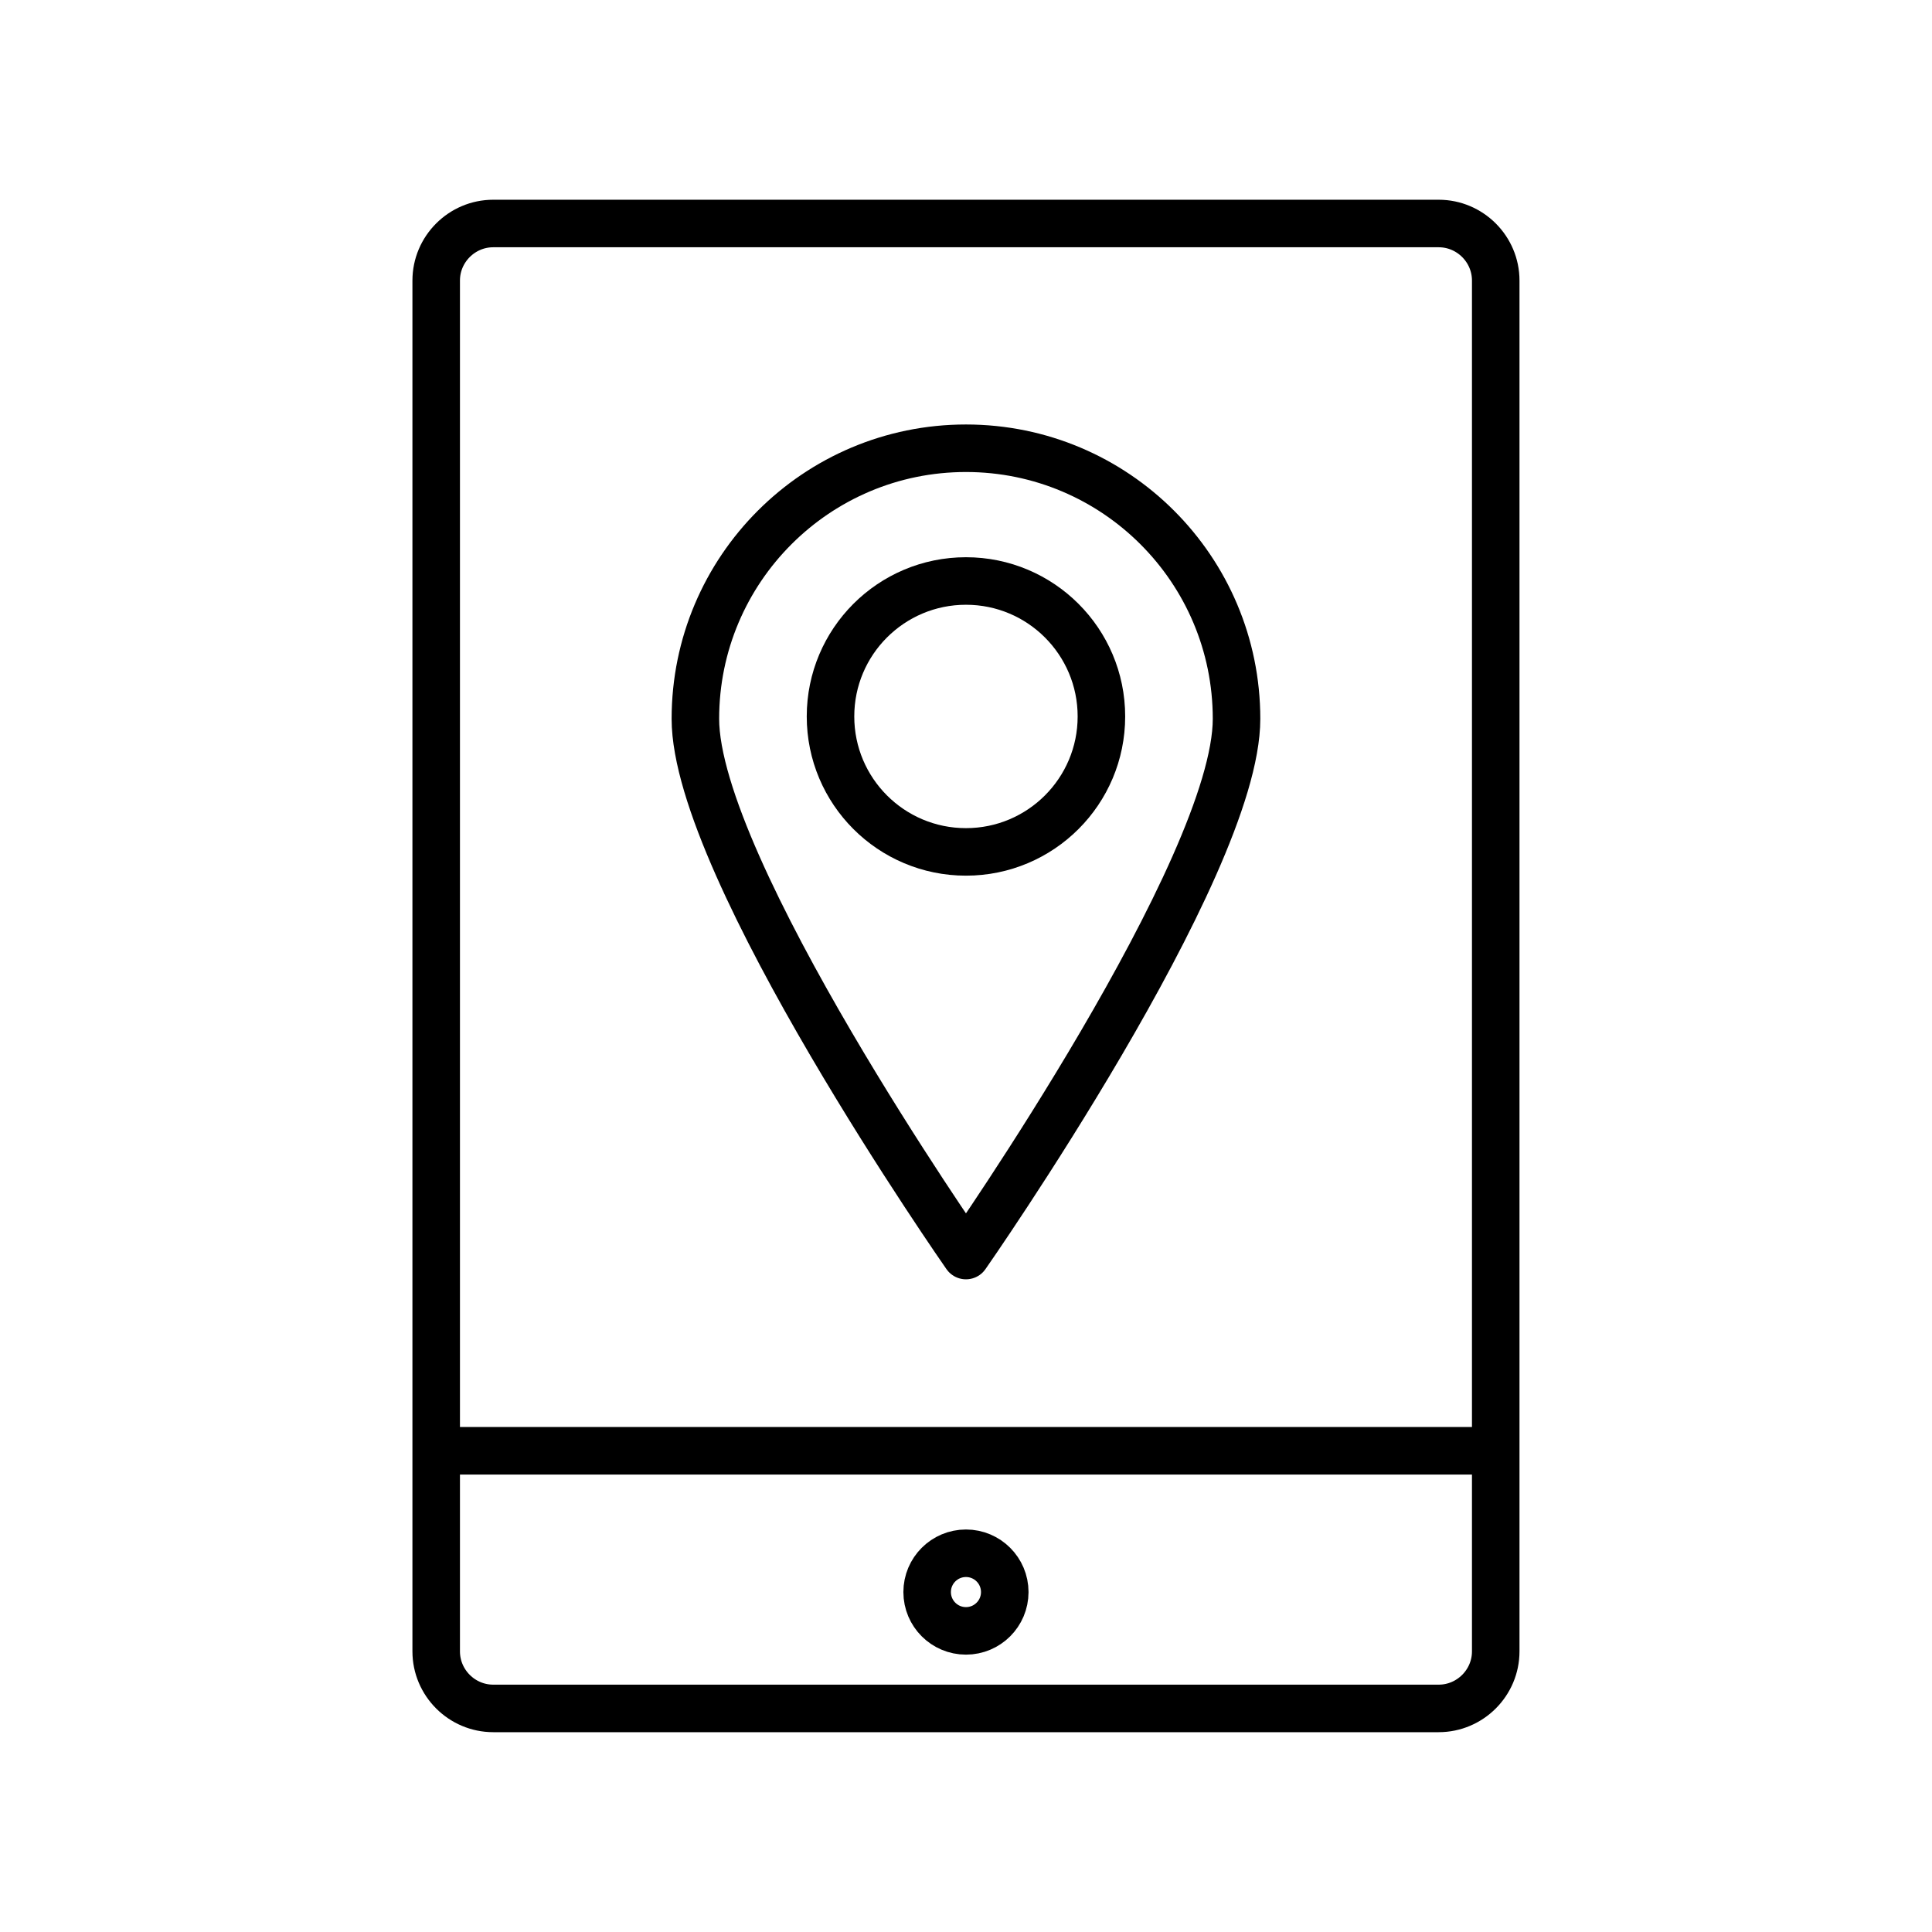 <?xml version="1.0" encoding="UTF-8"?>
<!-- Uploaded to: SVG Repo, www.svgrepo.com, Generator: SVG Repo Mixer Tools -->
<svg width="800px" height="800px" version="1.1" viewBox="144 144 512 512" xmlns="http://www.w3.org/2000/svg">
 <g fill="none" stroke="#000000" stroke-linecap="round" stroke-linejoin="round" stroke-miterlimit="10" stroke-width="2.5">
  <path transform="matrix(5.038 0 0 5.038 148.09 148.09)" d="m77.867 86.055c0 1.65-1.35 3-3 3h-49.734c-1.65 0-3-1.35-3-3v-72.11c0-1.65 1.35-3 3-3h49.734c1.65 0 3 1.35 3 3z"/>
  <path transform="matrix(5.038 0 0 5.038 148.09 148.09)" d="m52.041 82.935c0 1.127-0.914 2.041-2.041 2.041-1.127 0-2.042-0.914-2.042-2.041 0-1.127 0.914-2.042 2.042-2.042 1.127 0 2.041 0.914 2.041 2.042"/>
  <path transform="matrix(5.038 0 0 5.038 148.09 148.09)" d="m22.559 75.502h54.882"/>
  <path transform="matrix(5.038 0 0 5.038 148.09 148.09)" d="m64.233 37c0 7.861-14.233 28.233-14.233 28.233s-14.233-20.371-14.233-28.233c0-7.861 6.372-14.233 14.233-14.233 7.86 0 14.233 6.372 14.233 14.233z"/>
  <path transform="matrix(5.038 0 0 5.038 148.09 148.09)" d="m57.125 36.875c0 3.935-3.19 7.125-7.125 7.125-3.936 0-7.125-3.19-7.125-7.125 0-3.936 3.19-7.125 7.125-7.125 3.935 0 7.125 3.19 7.125 7.125"/>
 </g>
</svg>